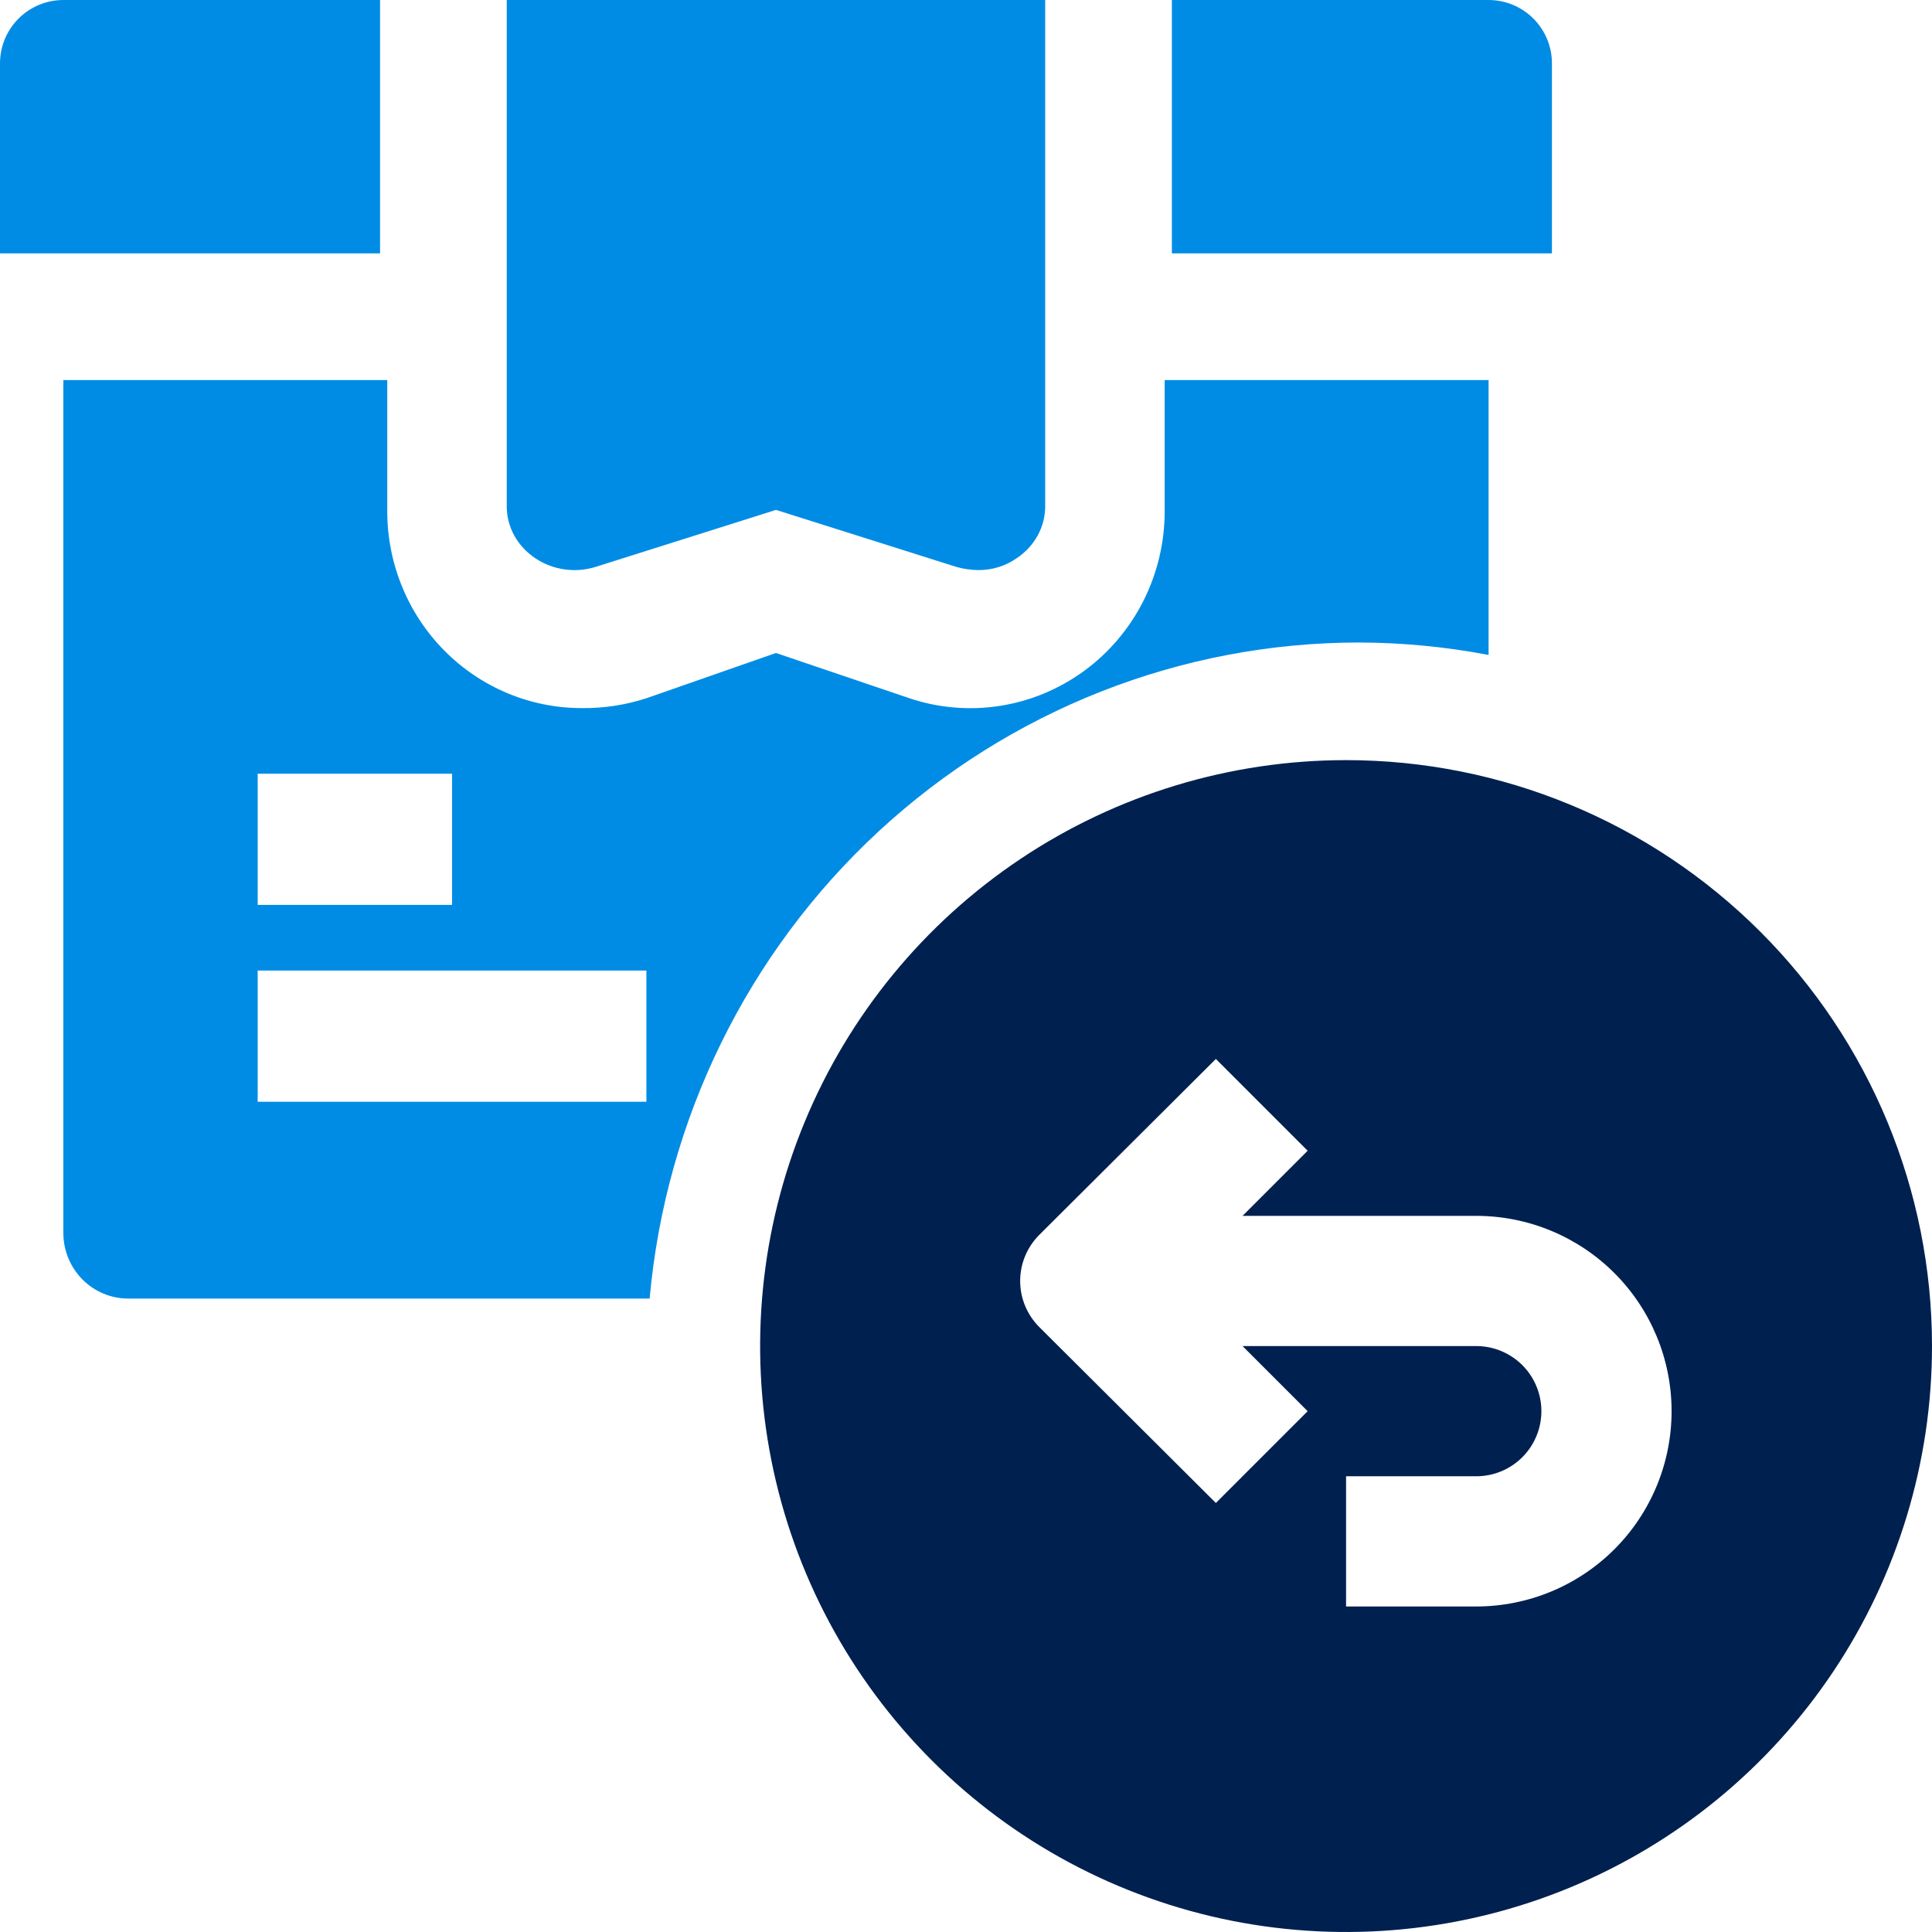 <svg width="61" height="61" viewBox="0 0 61 61" fill="none" xmlns="http://www.w3.org/2000/svg">
<path d="M16.892 17.619C17.165 17.805 17.48 17.928 17.813 17.976C18.145 18.025 18.485 17.999 18.805 17.899L24.5 16.099L30.195 17.899C30.416 17.962 30.645 17.995 30.875 17.999C31.319 18.005 31.753 17.872 32.108 17.619C32.382 17.435 32.606 17.192 32.761 16.911C32.917 16.629 32.998 16.317 33 15.999V0H16V15.999C16.002 16.317 16.083 16.629 16.238 16.911C16.394 17.192 16.618 17.435 16.892 17.619Z" fill="#008CE4"/>
<path d="M49 2C49 1.47 48.789 0.961 48.414 0.586C48.039 0.211 47.53 0 47 0H37V8H49V2Z" fill="#008CE4"/>
<path d="M12 0H2C1.47 0 0.961 0.211 0.586 0.586C0.211 0.961 0 1.47 0 2V8H12V0Z" fill="#008CE4"/>
<path d="M42.909 20.286C44.282 20.29 45.651 20.422 47 20.679V12H36.773V16.143C36.773 17.126 36.543 18.095 36.102 18.971C35.66 19.847 35.02 20.604 34.233 21.18C33.446 21.756 32.536 22.136 31.576 22.286C30.617 22.437 29.636 22.355 28.714 22.046L24.5 20.617L20.409 22.046C19.748 22.261 19.058 22.366 18.364 22.357C16.736 22.357 15.175 21.702 14.025 20.537C12.874 19.372 12.227 17.791 12.227 16.143V12H2V38.929C2 39.478 2.216 40.005 2.599 40.393C2.983 40.782 3.503 41 4.045 41H20.511C21.021 35.341 23.602 30.078 27.745 26.246C31.889 22.414 37.297 20.288 42.909 20.286ZM8.136 24.429H14.273V28.571H8.136V24.429ZM20.409 34.786H8.136V30.643H20.409V34.786Z" fill="#008CE4"/>
<path d="M42.5 24C38.841 24 35.264 25.085 32.222 27.118C29.18 29.151 26.808 32.04 25.408 35.42C24.008 38.801 23.642 42.52 24.355 46.109C25.069 49.698 26.831 52.994 29.419 55.581C32.006 58.169 35.302 59.931 38.891 60.645C42.48 61.358 46.199 60.992 49.58 59.592C52.96 58.191 55.849 55.82 57.882 52.778C59.915 49.736 61 46.159 61 42.5C61 37.593 59.051 32.888 55.581 29.419C52.112 25.949 47.407 24 42.5 24ZM46.611 50.722H42.5V46.611H46.611C47.156 46.611 47.679 46.395 48.065 46.009C48.45 45.624 48.667 45.101 48.667 44.556C48.667 44.01 48.45 43.487 48.065 43.102C47.679 42.717 47.156 42.5 46.611 42.5H39.232L41.287 44.556L38.389 47.454L32.818 41.904C32.626 41.713 32.473 41.485 32.368 41.235C32.264 40.984 32.21 40.716 32.21 40.444C32.21 40.173 32.264 39.904 32.368 39.654C32.473 39.403 32.626 39.176 32.818 38.985L38.389 33.435L41.287 36.333L39.232 38.389H46.611C48.247 38.389 49.815 39.039 50.972 40.195C52.128 41.352 52.778 42.92 52.778 44.556C52.778 46.191 52.128 47.76 50.972 48.916C49.815 50.072 48.247 50.722 46.611 50.722Z" fill="#002050"/>
</svg>
